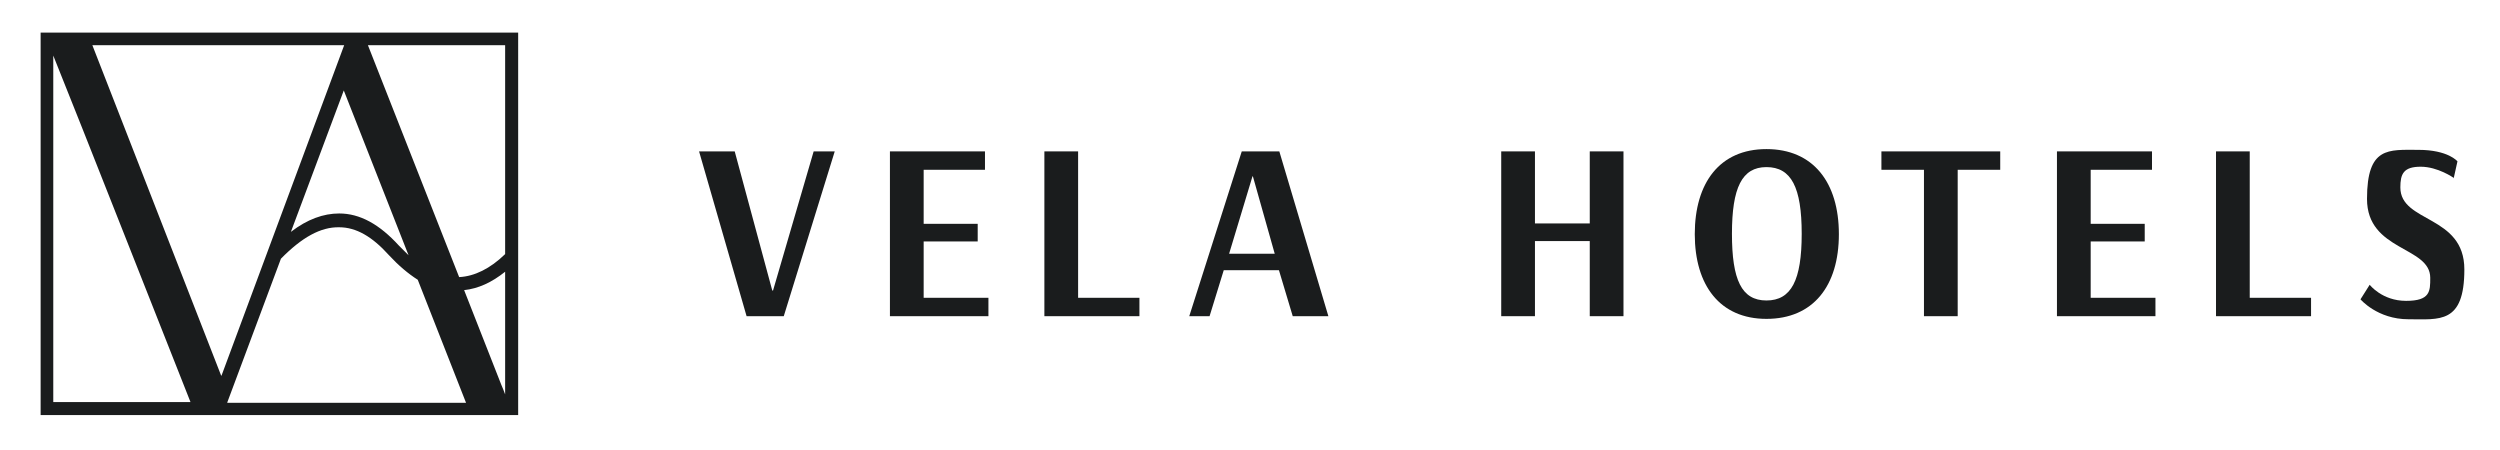 <?xml version="1.0" encoding="UTF-8"?>
<svg id="Ebene_1" xmlns="http://www.w3.org/2000/svg" version="1.1" viewBox="0 0 652.3 117.3">
  <!-- Generator: Adobe Illustrator 29.8.2, SVG Export Plug-In . SVG Version: 2.1.1 Build 3)  -->
  <defs>
    <style>
      .st0 {
        fill: #1a1c1d;
      }
    </style>
  </defs>
  <g>
    <path class="st0" d="M194.8,82.5l-12.4-43h9.3l9.8,36.3h.2l10.6-36.3h5.5l-13.3,43h-9.7Z"/>
    <path class="st0" d="M257.9,82.5h-25.7v-43h24.8v4.8h-16v14.1h14.1v4.6h-14.1v14.7h16.9v4.8Z"/>
    <path class="st0" d="M297.3,82.5h-24.8v-43h8.8v38.2h16v4.8Z"/>
    <path class="st0" d="M333.8,39.5l12.8,43h-9.3l-3.6-12h-14.4l-3.7,12h-5.3l13.7-43h9.7ZM326.8,46l-6.1,20.2h11.9l-5.7-20.2h-.1Z"/>
    <path class="st0" d="M423.6,82.5h-8.8v-19.6h-14.3v19.6h-8.8v-43h8.8v18.8h14.3v-18.8h8.8v43Z"/>
    <path class="st0" d="M460.9,83.2c-12.1,0-18.7-8.7-18.7-22.1s6.5-22.2,18.7-22.2,18.9,8.7,18.9,22.2-6.7,22.1-18.9,22.1ZM460.9,43.6c-6.4,0-9,5.4-9,17.4s2.5,17.4,9,17.4,9.2-5.3,9.2-17.4-2.7-17.4-9.2-17.4Z"/>
    <path class="st0" d="M521.9,44.3h-11.1v38.2h-8.8v-38.2h-11.1v-4.8h31v4.8Z"/>
    <path class="st0" d="M562.4,82.5h-25.7v-43h24.8v4.8h-16v14.1h14.1v4.6h-14.1v14.7h16.9v4.8Z"/>
    <path class="st0" d="M603,82.5h-24.8v-43h8.8v38.2h16v4.8Z"/>
    <path class="st0" d="M640.2,46.4s-4.1-2.9-8.6-2.9-5.3,1.9-5.3,5.4c0,9.3,16.7,7.1,16.7,21.4s-6.5,13-14.6,13-12.5-5.2-12.5-5.2l2.4-3.8s3.2,4.2,9.5,4.2,6.3-2.5,6.3-6c0-8.3-16.5-6.9-16.5-20.6s5.6-12.8,13.4-12.8,10.2,3,10.2,3l-1,4.5Z"/>
  </g>
  <path class="st0" d="M10.6,8.5v99.8h124.6V8.5H10.6ZM13.9,105V14.5c6.6,16.3,31.1,78.6,35.8,90.4H13.9ZM57.7,98L24.1,11.8h65.7l-32,86.2h0ZM106.6,66.6c-.8-.8-1.6-1.6-2.5-2.5-5.1-5.6-10.2-8.4-15.6-8.4-4.1,0-8.3,1.5-12.6,4.8l13.8-36.9,16.9,43ZM59.3,105l14-37.5c5.5-5.6,10.4-8.3,15.2-8.2,4.4,0,8.6,2.4,13,7.3,2.5,2.7,5,4.8,7.5,6.4l12.6,32.1h-62.3ZM131.8,102.9c-.3-.8-.6-1.6-1-2.5l-9.7-24.7c3.7-.4,7.2-2,10.7-4.8v31.9ZM131.8,66.3c-3.9,3.8-8,5.8-12,6l-23.8-60.5h35.8v54.5Z"/>
</svg>